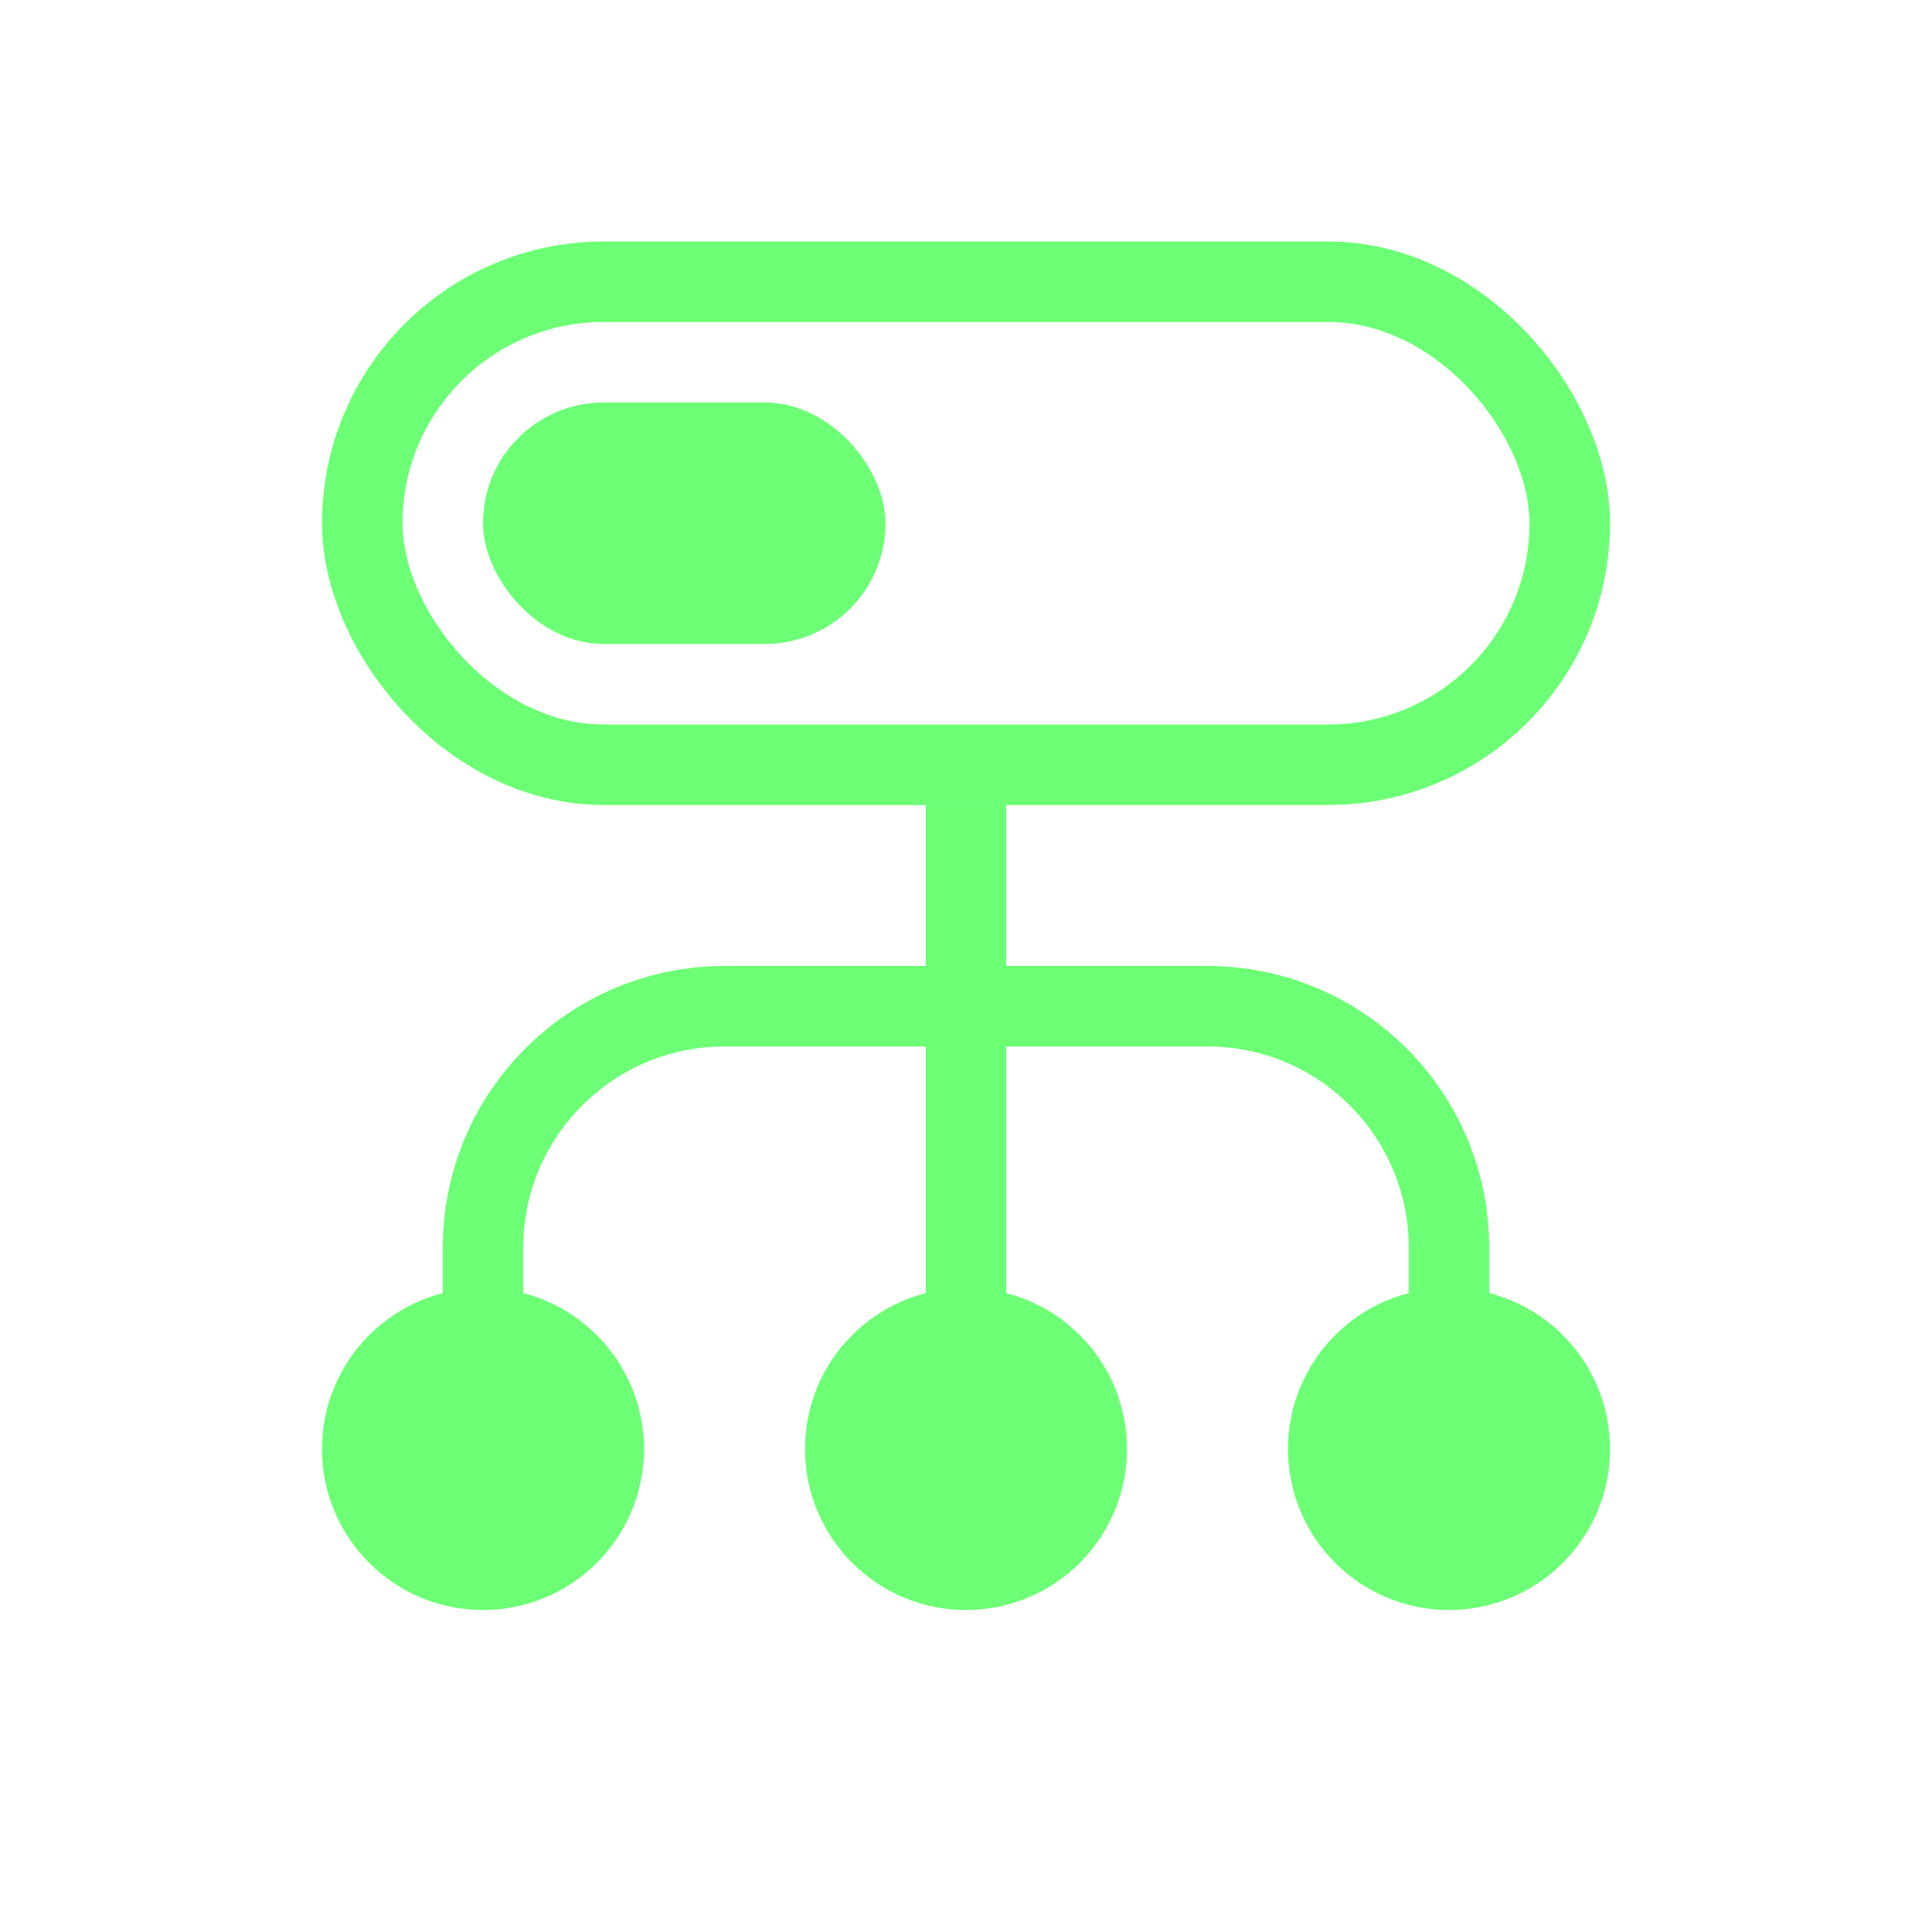 <svg width="24" height="24" viewBox="0 0 24 24" fill="none" xmlns="http://www.w3.org/2000/svg">
<g clip-path="url(#clip0_12927_24572)">
<rect x="6" y="5" width="5" height="3" rx="1.5" fill="#6CFF75"/>
<path d="M12 9.5V17" stroke="#6CFF75"/>
</g>
<rect x="4.5" y="3.5" width="15" height="6" rx="3" stroke="#6CFF75"/>
<path d="M6 17V15.5C6 13.843 7.343 12.5 9 12.5H15C16.657 12.5 18 13.843 18 15.5V17" stroke="#6CFF75"/>
<path d="M12 10V17" stroke="#6CFF75"/>
<circle cx="6" cy="18" r="2" fill="#6CFF75"/>
<circle cx="12" cy="18" r="2" fill="#6CFF75"/>
<circle cx="18" cy="18" r="2" fill="#6CFF75"/>
<defs>
<clipPath id="clip0_12927_24572">
<rect x="4" y="3" width="16" height="7" rx="3.5" fill="white"/>
</clipPath>
</defs>
</svg>
